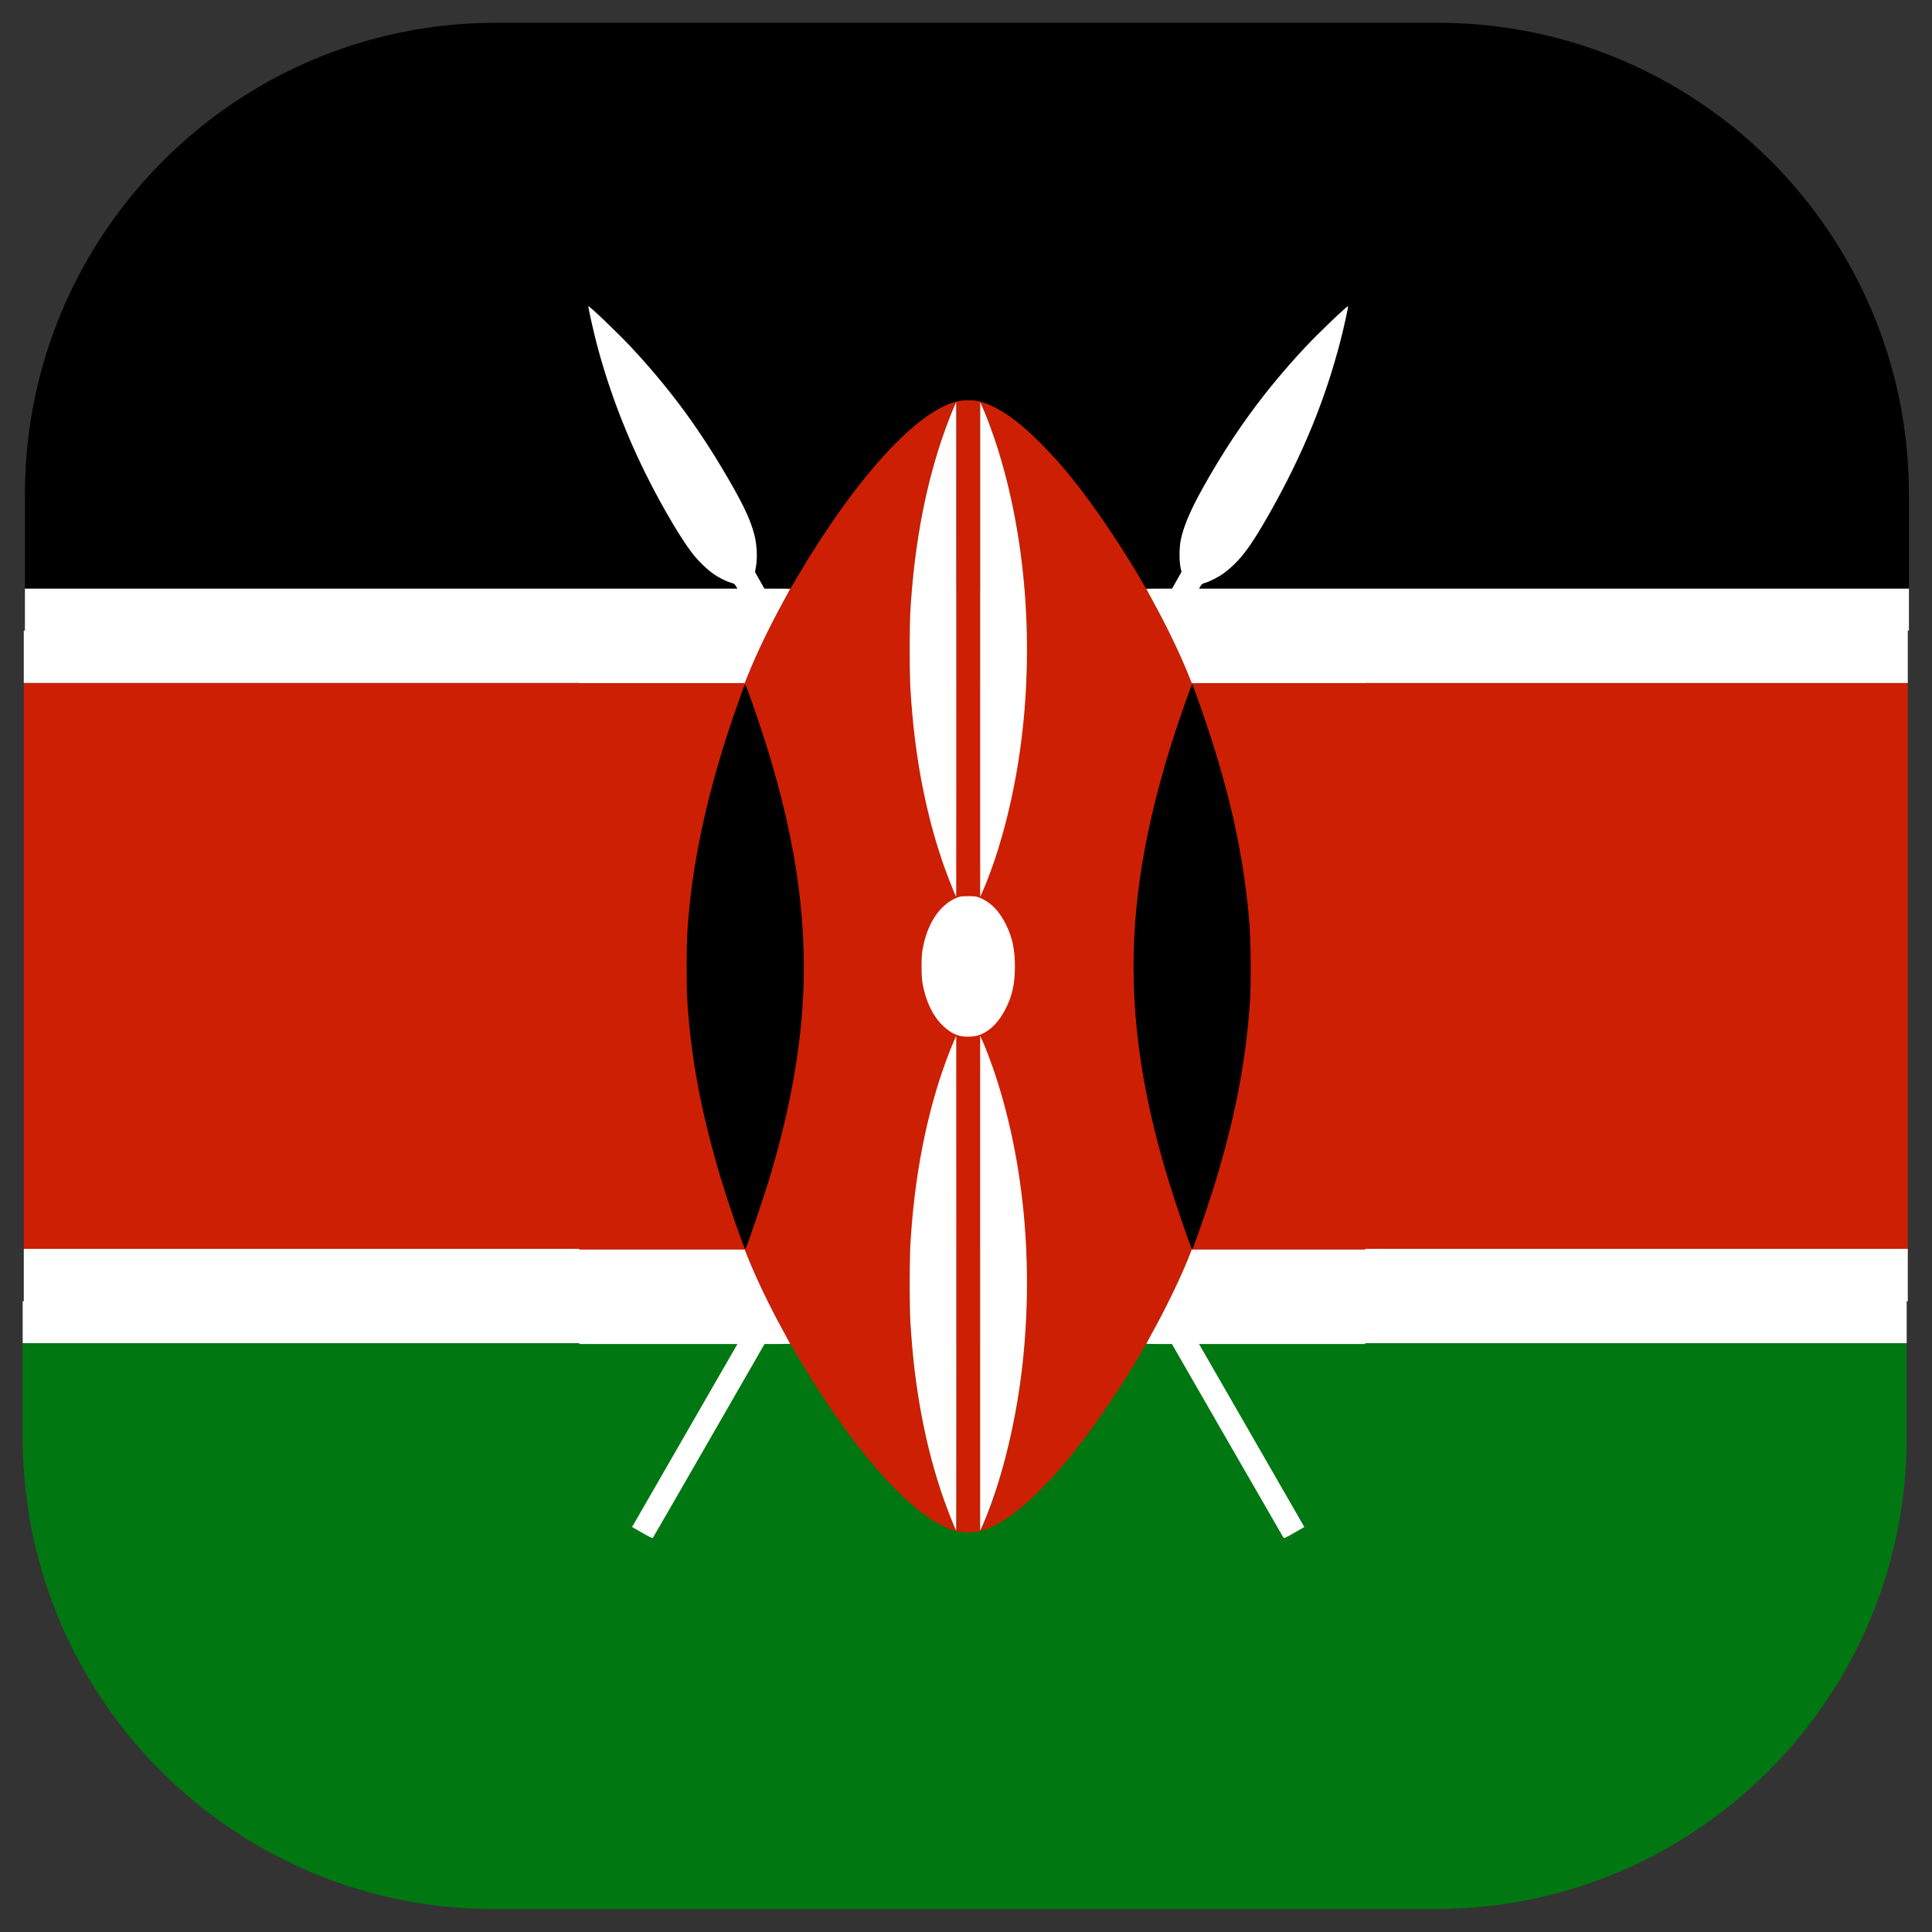 <svg clip-rule="evenodd" fill-rule="evenodd" stroke-linejoin="round" stroke-miterlimit="1.414" viewBox="0 0 512 512" xmlns="http://www.w3.org/2000/svg" xmlns:serif="http://www.serif.com/"><rect x="0" y="0" width="512" height="512" fill="#333333" stroke="none"/><g id="KENYA" transform="matrix(1.171 0 0 1.171 -1393.88 -2394.47)"><g transform="matrix(1.334 0 0 1.334 1067.4 1921.9)"><g><path d="m415.617 320v16c0 44.151-35.8 79.996-79.904 80h-159.809c-5.413 0-10.701-.54-15.814-1.57l-.428-.087c-28.364-5.873-51.249-26.818-59.917-54.086l-.113-.359c-2.36-7.548-3.632-15.575-3.632-23.898v-16z" fill="#071"/></g><g><path d="m96.383 192v-16c0-38.598 27.36-70.848 63.707-78.352l.491-.1c5.079-1.015 10.331-1.548 15.706-1.548h159.809c35.656 0 65.888 23.433 76.159 55.743l.113.359c2.36 7.548 3.632 15.575 3.632 23.898v16z"/></g><g><path d="m96.191 208h122.305l.559-1.386c1.44-3.578 3.661-8.201 5.853-12.187.706-1.283 1.283-2.352 1.283-2.376 0-.023-.979-.043-2.175-.043h2.242l.251-.453c.138-.25.812-1.394 1.498-2.542 8.516-14.256 17.504-24.659 24.07-27.857 1.758-.856 2.75-1.111 4.336-1.111 1.14 0 1.466.042 2.287.29 2.989.904 6.298 3.238 10.184 7.18 2.812 2.853 5.072 5.539 8.033 9.545 3.013 4.077 7.184 10.511 9.398 14.495l.252.453h2.242c-1.198 0-2.175.02-2.175.043 0 .024.576 1.093 1.281 2.376 2.226 4.052 4.411 8.6 5.854 12.183l.56 1.39h121.48v96h-92.037v.124h-29.447l-.191.507c-1.315 3.506-4.112 9.327-6.771 14.094-.401.719-.729 1.331-.729 1.361s.974.054 2.167.054h-2.234l-.251.454c-2.123 3.841-6.396 10.431-9.399 14.495-2.934 3.969-5.219 6.688-7.964 9.475-3.076 3.123-5.579 5.097-8.018 6.323-1.895.952-2.876 1.216-4.522 1.216-1.586 0-2.578-.254-4.336-1.111-6.566-3.198-15.554-13.601-24.07-27.856-.686-1.149-1.36-2.293-1.498-2.542l-.251-.454h-2.234c1.192 0 2.167-.019 2.167-.043s-.577-1.093-1.283-2.376c-2.192-3.985-4.413-8.609-5.853-12.186l-.569-1.411h-28.05v-.124h-94.245zm170.054 96h-7.809v47.799l.275-.587c.151-.323.515-1.188.808-1.922 2.016-5.036 3.752-11.283 4.928-17.725 1.639-8.978 2.226-18.361 1.798-27.565zm-11.861 0h-7.818c-.127 3.287-.114 9.939.041 12.51.649 10.815 2.383 20.248 5.338 29.043.732 2.179 2.298 6.187 2.419 6.192.015.001.024-18.871.021-41.936zm39.963 0h-.015l.008.002zm-39.962-96v-5.714l-.007-41.937-.268.587c-.576 1.262-1.556 3.826-2.212 5.79-2.907 8.704-4.656 18.255-5.292 28.913-.152 2.541-.167 9.034-.045 12.361zm4.051 0h7.814c.654-14.329-1.165-28.81-5.323-41.274-.672-2.014-1.669-4.619-2.216-5.79l-.275-.587zm32.548-15.992.804-1.418zm5.302-.889-.019.008-.019.008-.019.009-.018.009-.018.01-.016.009.005-.003.011-.006.012-.007.006-.003.006-.003.012-.006.013-.006.006-.003.006-.003.013-.005.013-.006zm-79.794-.019.007.003.01.004.021.009.02.008.01.005.006.002-.016-.007-.041-.017zm-.385-.121c.027.008.053.016.079.023.032.009.062.017.09.026l-.09-.026zm-.591-.214.038.015.075.03.033.013.104.04-.091-.035-.013-.005-.01-.004-.023-.009-.047-.018-.028-.012-.019-.007-.019-.008-.028-.012-.021-.009zm-2.466-1.367-.097-.073zm-1.611-1.38c.149.142.298.282.447.416l-.223-.205c-.075-.069-.149-.14-.224-.211l-.056-.054-.165-.161zm-2.641-3.118c.151.216.297.421.439.615l-.216-.299zm-2.248-3.499-.27-.449zm-14.303-35.804.033.155.065.304.04.182.068.312.042.19.076.337.04.179.116.509-.102-.447-.014-.062-.011-.049-.029-.13-.052-.228-.024-.109-.018-.082-.024-.108-.035-.159-.033-.153-.024-.108-.016-.074-.022-.103-.043-.201-.025-.116-.008-.039-.011-.054-.059-.285-.015-.069-.001-.008.016.077zm-.272-1.509-.002.005-.001.002v.005.009.021l.001.011-.001-.005v-.006l-.001-.013.001-.008-.001-.006.001-.003v-.002-.003l.001-.002c0-.002.001-.004.002-.005s.002-.001.004-.002zm.063.468-.003-.019.008.044zm-.052-.304.015.091-.002-.009z" fill="#cd1f03" fill-rule="nonzero"/></g></g><path d="m1460.15 2327.55c-.05-.02-.13-.16-.2-.35-1.8-4.66-4.61-13.16-6.31-19.07-6.03-21.08-7.95-39.47-6.09-58.28 1.37-13.85 5.11-29.48 10.99-45.95 1.5-4.21 1.55-4.33 1.63-4.25.15.15 2.9 8.01 4.07 11.66 5.03 15.56 7.76 28.74 8.88 42.89.3 3.87.34 13.95.07 17.73-1.01 13.99-3.56 26.85-8.4 42.3-1.3 4.15-4.4 13.1-4.62 13.32zm-102.11-2.36c-6.49-17.9-10.34-33.83-11.74-48.62-.47-4.98-.57-7.12-.57-12.9 0-6.05.1-8.34.64-13.75 1.39-13.85 5.12-29.57 10.85-45.59.6-1.69 1.22-3.44 1.38-3.9.16-.45.34-.77.4-.71.24.26 2.86 7.75 4.42 12.65 7.64 23.99 10.21 44.47 8.14 64.91-1.04 10.31-3.22 21.06-6.62 32.63-1.48 5.04-5.58 17.18-5.93 17.56-.06.06-.5-.96-.97-2.28z" fill-rule="nonzero"/><g transform="matrix(1.334 0 0 1.334 1067.4 1921.9)"><path d="m190.436 304.124h28.05l.569 1.411c1.44 3.577 3.661 8.201 5.853 12.186.6 1.091 1.107 2.027 1.246 2.298l.02.04.008.016.003.007.006.015-.003.002-.003.001-.005.001-.015.002-.018.003-.041.003-.013.001c-.275.017-1.1.03-2.069.03h-2.168l-9.442 16.417c-5.193 9.029-9.48 16.458-9.527 16.508-.048.05-.857-.353-1.799-.896l-1.712-.987.203-.332c.111-.183 4.043-7.011 8.736-15.174 4.694-8.163 8.629-14.998 8.744-15.189l.211-.347h-26.834v-.14h-94.436v-7.111h.191v-8.889h94.245zm225.373-.124v8.889h-.192v7.111h-91.845v.14h-28.217l.21.347c.115.191 3.98 6.906 8.588 14.922 4.609 8.016 8.536 14.847 8.729 15.179l.35.604-1.711.986c-1.449.835-1.728.962-1.826.826-.064-.088-4.349-7.518-9.522-16.512l-9.405-16.352h-2.167l-.436-.001c-.227-.001-.442-.003-.638-.006-.214-.003-.404-.007-.565-.012l-.157-.005c-.138-.005-.243-.011-.305-.017-.043-.004-.066-.008-.066-.013l.003-.011.003-.007.006-.013.013-.028c.084-.173.368-.7.704-1.302 2.659-4.767 5.456-10.588 6.771-14.094l.191-.507h29.447v-.124zm-157.098-35.54c.124.267.272.608.434.999.149.361.311.764.477 1.192l.15.388c.05.131.1.264.151.398l.151.405c.181.486.36.98.528 1.46.067.191.132.379.195.564l.13.384.137.416.046.139.09.279.054.166.081.253.056.178.076.243.058.185.073.237.058.189.071.235.058.192.07.233.057.194.068.233.057.194.067.234.056.195.067.236.055.194.066.239.053.192.067.243.051.19.067.249.049.184.069.262.046.173.075.291.037.144.111.437.109.438.036.146.071.294.042.175.064.265.044.188.06.254.045.194.057.249.045.199.055.246.045.201.054.244.044.203.053.244.043.204.052.244.042.204.051.246.042.203.05.249.041.202.05.253.039.197.05.26.037.192.051.273.034.18.056.303.028.15.082.455.08.455.026.151.052.305.031.182.046.276.031.194.043.264.032.201.041.258.032.205.04.255.031.208.038.253.031.21.037.252.03.21.036.253.029.211.035.254.029.209.034.257.027.207.034.261.026.204.033.268.025.198.034.281.022.184.037.312.018.155.052.467.051.468.016.154.033.314.019.186.028.283.019.199.026.271.02.205.024.265.019.21.023.261.018.213.022.258.018.215.02.258.017.215.02.258.016.215.019.26.015.213.018.262.014.212.017.266.013.207.017.274.012.2.016.287.01.188.017.317.008.157.023.472c.248 5.328.156 10.715-.284 16.05l-.056.657-.007.085-.056.611-.008.088-.063.648-.013.125-.067.648-.001.011-.071.653-.015.134-.074.642-.01.079-.072.591-.015.12-.081.633-.036.277-.014.107-.056.412-.015.104-.044.314-.02.143-.041.284-.02.139-.049.333-.012.083-.063.412-.017.113-.048.303-.022.142-.046.287-.022.133-.059.363-.008.05-.069.411-.021.121-.051.295-.024.141-.051.289-.023.127-.074.41c-.241 1.321-.506 2.634-.792 3.93-.269 1.218-.556 2.421-.86 3.601-.076.297-.154.592-.232.886l-.11.409-.155.564c-.245.882-.5 1.749-.762 2.597-.082.264-.165.527-.248.788-.116.361-.233.719-.351 1.072-.353 1.056-.719 2.077-1.096 3.056l-.134.346-.064.164-.124.312c-.088.221-.183.454-.277.681l-.068.165-.093.222c-.144.344-.273.643-.354.818l-.016.036-.275.587v-83.926zm-4.326 41.349v13.446l-.001 8.933v.574l-.004 8.993-.002 1.916-.001 1.634-.002 2.271-.002 1.184-.003 1.549-.001.709-.002.36v.182l-.001.092-.001.042-.001.051c-.004 0-.01-.005-.017-.014-.034-.042-.099-.173-.189-.373l-.057-.13c-.181-.416-.437-1.047-.718-1.764l-.19-.489-.132-.346-.061-.161-.11-.29c-.193-.514-.385-1.033-.559-1.519-.143-.398-.275-.773-.386-1.106 0 0-.131-.392-.131-.392l-.042-.129-.087-.264-.05-.153-.078-.241-.052-.163-.074-.234-.053-.165-.073-.234-.051-.164-.074-.241-.048-.157-.079-.261-.042-.137-.104-.348-.015-.05-.117-.4-.035-.123-.08-.277-.044-.154-.071-.249-.046-.164-.066-.24-.047-.169-.065-.238-.046-.168-.066-.244-.043-.163-.069-.261-.038-.145-.084-.325-.022-.082-.103-.408-.029-.116-.074-.294-.038-.154-.063-.257-.04-.167-.059-.246-.041-.172-.058-.244-.04-.173-.057-.248-.039-.168-.059-.262-.035-.154-.069-.311-.023-.106-.091-.417-.022-.105-.067-.314-.032-.156-.056-.265-.035-.171-.051-.252-.036-.177-.049-.249-.035-.178-.05-.253-.033-.174-.05-.264-.031-.163-.057-.302-.023-.125-.077-.428-.016-.089-.061-.341-.027-.156-.047-.276-.03-.175-.044-.259-.03-.182-.042-.255-.03-.184-.041-.257-.029-.181-.042-.267-.026-.172-.046-.297-.021-.142-.065-.438-.009-.065-.054-.377-.023-.159-.04-.285-.024-.18-.036-.266-.026-.189-.034-.26-.025-.191-.033-.261-.024-.19-.033-.269-.023-.183-.035-.293-.019-.159-.048-.419-.004-.033-.003-.02-.048-.432-.018-.161-.032-.296-.019-.187-.029-.272-.02-.197-.027-.265-.02-.2-.025-.265-.019-.199-.026-.272-.018-.193-.026-.291-.015-.175-.032-.371-.009-.096c-.097-1.149-.18-2.313-.251-3.493-.155-2.583-.168-9.286-.039-12.555l.014-.336.007-.136.003-.072.014-.248.022-.354c.087-1.399.193-2.778.318-4.139.104-1.126.221-2.239.352-3.34l.051-.431.033-.26c.031-.256.064-.512.097-.767.037-.285.075-.569.114-.852l.065-.466c.176-1.241.369-2.466.581-3.676l.08-.453c.145-.813.298-1.62.46-2.419.126-.624.257-1.245.394-1.861.085-.389.173-.776.263-1.162.169-.723.344-1.441.526-2.154.128-.498.259-.995.394-1.488.072-.265.146-.53.22-.793.094-.333.189-.664.286-.994.106-.361.214-.721.324-1.08.114-.373.23-.744.349-1.114.119-.371.24-.741.363-1.11l.003-.011c.236-.704.513-1.485.798-2.255.508-1.376 1.042-2.717 1.411-3.524l.268-.587zm39.947-5.809h.015c-.004.003-.009.003-.015 0zm-37.51-59.825c.855.009 1.06.058 1.612.293 1.914.814 3.38 2.368 4.518 4.792.983 2.092 1.378 4.048 1.378 6.814s-.395 4.723-1.378 6.815c-1.165 2.48-2.834 4.201-4.717 4.863-.453.159-1.134.246-1.801.253l-.117.001c-.547-.002-1.075-.057-1.447-.169-.861-.259-1.393-.548-2.187-1.188-1.996-1.607-3.37-4.219-4.004-7.613-.133-.71-.184-1.539-.184-2.962 0-1.422.051-2.251.184-2.961.809-4.328 2.86-7.432 5.712-8.645.631-.269.808-.294 2.022-.294zm1.889-83.239c.121.259.264.588.42.966.188.451.395.972.607 1.525.118.307.237.624.356.944.204.55.405 1.109.591 1.645.084.242.165.48.242.71l.127.386.042.128.085.259.049.153.076.236.051.163.072.228.053.167.069.225.053.17.069.225.051.169.069.229.049.166.071.238.046.157.076.261.039.136.104.362.01.035.112.398.036.128.075.272.043.157.066.244.045.168.063.235.046.173.06.231.046.175.06.231.045.175.059.235.043.172.061.242.041.165.064.262.035.146.082.34.016.068.096.408.031.131.064.28.037.163.056.248.04.175.053.238.039.181.051.233.04.184.049.233.039.183.049.235.038.182.05.241.036.176.051.256.032.161.062.312.02.106.08.415.027.143.052.276.033.175.045.245.034.187.042.235.034.192.04.23.034.195.04.229.033.196.038.229.033.196.038.232.031.193.039.241.029.184.042.272.024.154.063.417.026.171.037.255.029.196.033.231.029.205.031.223.029.209.03.22.028.212.029.217.027.214.028.216.027.215.027.216.027.216.025.215.026.216.026.218.024.215.047.412.025.227.022.205.024.231.021.202.024.232.02.2.023.235.02.198.022.236.018.196.022.239.018.193.021.243.016.187.021.249c.441 5.293.543 10.68.298 16.045l-.024.499-.025.486-.007.134-.02.352-.01.171-.019.315-.012.187-.019.299-.013.195-.02.293-.014.197-.021.292-.014.196-.023.295-.015.192-.024.305-.015.181-.028.334-.013.15-.041.462-.002.022-.045.487-.014.137-.033.346-.019.18-.03.303-.021.195-.03.288-.022.203-.031.28-.023.206-.032.278-.024.206-.033.279-.024.203-.035.286-.024.195-.039.303-.023.177-.046.356-.017.124-.065.479-.015.107-.052.371-.025.174-.044.304-.028.193-.042.284-.031.202-.042.276-.032.205-.043.273-.033.206-.044.272-.034.204-.046.277-.033.198-.05.288-.032.186-.055.317-.028.156-.085.472c-.239 1.31-.501 2.611-.785 3.896-.265 1.206-.549 2.396-.849 3.566-.086.336-.174.671-.263 1.004-.121.45-.244.897-.369 1.339-.201.712-.408 1.413-.621 2.102-.087.282-.175.562-.263.84l-.15.464-.148.45c-.12.362-.241.719-.364 1.072-.134.386-.27.766-.408 1.141-.231.633-.467 1.251-.708 1.851-.049.125-.101.253-.154.381-.112.276-.228.555-.332.803-.114.27-.216.505-.288.662l-.034.076-.275.587v-83.926zm-4.326 41.35v11.5l-.001 7.538v1.734l-.004 10.061-.001 2.415-.002 1.963-.002 2.233-.001 1.375-.003 1.567-.002.764-.002.389v.197l-.001.099-.001.047-.001.053c-.021-.001-.084-.119-.177-.325-.086-.188-.198-.451-.327-.764-.419-1.018-1.018-2.575-1.497-3.908-.156-.431-.298-.837-.418-1.195l-.027-.079c-.229-.683-.45-1.37-.664-2.061-.082-.263-.162-.527-.242-.792-.31-1.031-.604-2.072-.881-3.123-.06-.226-.119-.452-.177-.679-.404-1.572-.773-3.169-1.107-4.794l-.091-.444-.075-.377c-.037-.186-.073-.373-.109-.559l-.077-.406-.065-.35c-.08-.435-.158-.871-.234-1.309-.045-.265-.09-.529-.134-.795-.051-.308-.1-.616-.148-.925-.086-.549-.169-1.101-.248-1.657-.093-.655-.181-1.316-.264-1.981-.055-.44-.107-.882-.158-1.326l-.054-.479c-.019-.177-.039-.354-.057-.532-.152-1.43-.283-2.884-.392-4.363l-.036-.5c-.035-.501-.068-1.005-.098-1.512l-.014-.255-.005-.087-.009-.19-.004-.112-.008-.182-.005-.134c-.123-3.319-.108-9.839.044-12.387.076-1.277.168-2.538.277-3.784l.02-.235.021-.23.021-.227.023-.254.019-.198.011-.117.032-.323.021-.209.025-.246.022-.217.025-.237.024-.219.025-.235.024-.217.027-.236.024-.214.028-.242.024-.207.031-.258.023-.189.045-.366.009-.071.016-.12.041-.321.024-.185.034-.259.026-.197.034-.247.028-.2.034-.244.028-.199.035-.245.028-.195.038-.255.027-.183.044-.289.022-.147.067-.428.021-.129.048-.305.029-.173.042-.261.031-.184.042-.249.032-.187.042-.247.033-.185.044-.251.032-.179.048-.266.029-.161.062-.332.017-.094.08-.421.026-.135.056-.288.033-.167.051-.256.035-.176.05-.248.036-.177.051-.247.037-.175.053-.253.036-.166.06-.277.03-.139.091-.414.006-.028.087-.386.032-.141.063-.272.037-.163.059-.251.04-.169.058-.244.041-.17.06-.245.041-.166.063-.255.038-.154.074-.292.029-.114.104-.405.022-.086.084-.318.038-.145.069-.258.043-.161.066-.242.046-.166.066-.238.045-.165.068-.242.045-.158.074-.257.04-.142.094-.32.022-.076.117-.395.033-.112.085-.282.045-.148.076-.246.049-.159.073-.235.051-.162.073-.233.051-.16.077-.239.049-.151.085-.261.041-.127.129-.387.04-.12c.415-1.234.949-2.684 1.429-3.895.277-.701.536-1.322.743-1.775l.268-.587zm69.387 5.739h-29.433l-.01-.025-.56-1.39c-1.443-3.583-3.628-8.131-5.854-12.183-.705-1.283-1.281-2.352-1.281-2.376 0-.023.978-.043 2.175-.043h-2.242l-.005-.008h4.427l-.005.008.669-1.18.135-.238.803-1.418-.167-.798c-.219-1.043-.216-3.181.006-4.427.404-2.263 1.615-5.155 3.795-9.059 5.056-9.054 10.432-16.437 17.389-23.882 2.172-2.324 7.11-7.045 7.236-6.918.069.069-.69 3.517-1.269 5.773-2.543 9.902-6.321 19.156-11.799 28.907-3.469 6.173-5.282 8.577-7.984 10.587-.893.665-2.44 1.461-3.269 1.684-.073.019-.137.039-.194.06l-.041.016-.008.004-.006.002-.013.006-.013.005-.006.003-.006.003-.008.004-.005.002-.005.003-.007.003-.006.003-.006.003-.012.007-.011.006s-.005.003-.005.003l-.007.004-.033.02c-.128.085-.221.202-.33.392l-.236.412h120.429v7.111h-.191v8.889h-92.037zm-131.793-63.939c.197-.051 5.014 4.56 7.171 6.867 6.074 6.495 10.914 12.932 15.496 20.608 3.402 5.698 4.773 8.528 5.499 11.35.414 1.609.523 3.814.263 5.307l-.168.961 1.596 2.821h4.427l-.005.008h-2.242c1.197 0 2.175.02 2.175.043 0 .024-.577 1.093-1.283 2.376-2.192 3.986-4.413 8.609-5.853 12.187l-.559 1.386-.01.025h-28.05v-.025h-94.245v-8.889h.192v-7.111h120.871l-.236-.412c-.13-.226-.228-.344-.41-.436l-.042-.021-.003-.001-.003-.001-.01-.005-.02-.008-.021-.009-.01-.004-.007-.003-.009-.003-.051-.019c-.047-.017-.099-.033-.156-.05l-.09-.026-.079-.023.076.022c-.157-.045-.333-.105-.521-.178l-.033-.013-.075-.03-.038-.015-.049-.021-.173-.073c-.719-.316-1.536-.768-2.149-1.204-.031-.023-.063-.046-.095-.069l-.097-.073c-.329-.247-.695-.554-1.067-.891l-.223-.205-.224-.211-.024-.023-.032-.031-.165-.161c-.514-.505-1.002-1.032-1.378-1.499-.882-1.095-2.038-2.83-3.29-4.903l-.27-.449c-1.536-2.574-3.196-5.615-4.661-8.582-3.659-7.414-6.559-15.242-8.485-22.911-.165-.658-.35-1.441-.523-2.203l-.04-.179-.075-.332-.007-.034-.036-.161-.068-.312-.04-.182-.065-.304-.033-.155-.07-.339-.008-.036-.022-.11-.05-.248-.02-.104-.028-.148-.02-.11-.028-.159-.015-.091c-.006-.046-.011-.084-.013-.111l-.001-.011v-.021-.009-.005l.001-.002.002-.005.003-.001.001-.001-.001.001-.003.001zm104.211 47.079.003-.002.018-.01.01-.005zm-79.582-.013.008.003-.008-.003c-.014-.007-.028-.014-.042-.021zm79.63-.012.01-.005.019-.008.005-.002zm-80.576-.317s.104.04.104.04l-.091-.035s-.013-.005-.013-.005zm-.08-.031.047.018zm-3.919-2.563.128.118zm-.28-.265s.032.031.032.031m-.197-.192.221.215zm-18.607-40.547.116.509-.102-.447-.014-.064zm-.089-.394.049.215.004.02-.05-.221zm-.098-.445.029.133.005.023-.028-.129zm-.039-.179.001.007-.002-.01zm-.054-.247.014.065.007.032-.013-.059zm-.085-.401.009.046.025.116.014.065-.039-.18zm-.076-.362.007.03.034.167-.031-.151zm-.067-.334.035.176-.024-.122zm-.047-.24.008.04-.006-.029zm-.049-.271.012.068-.003-.02zm-.008-.049.003.014-.003-.014-.006-.038z" fill="#fff" fill-rule="nonzero"/></g></g></svg>